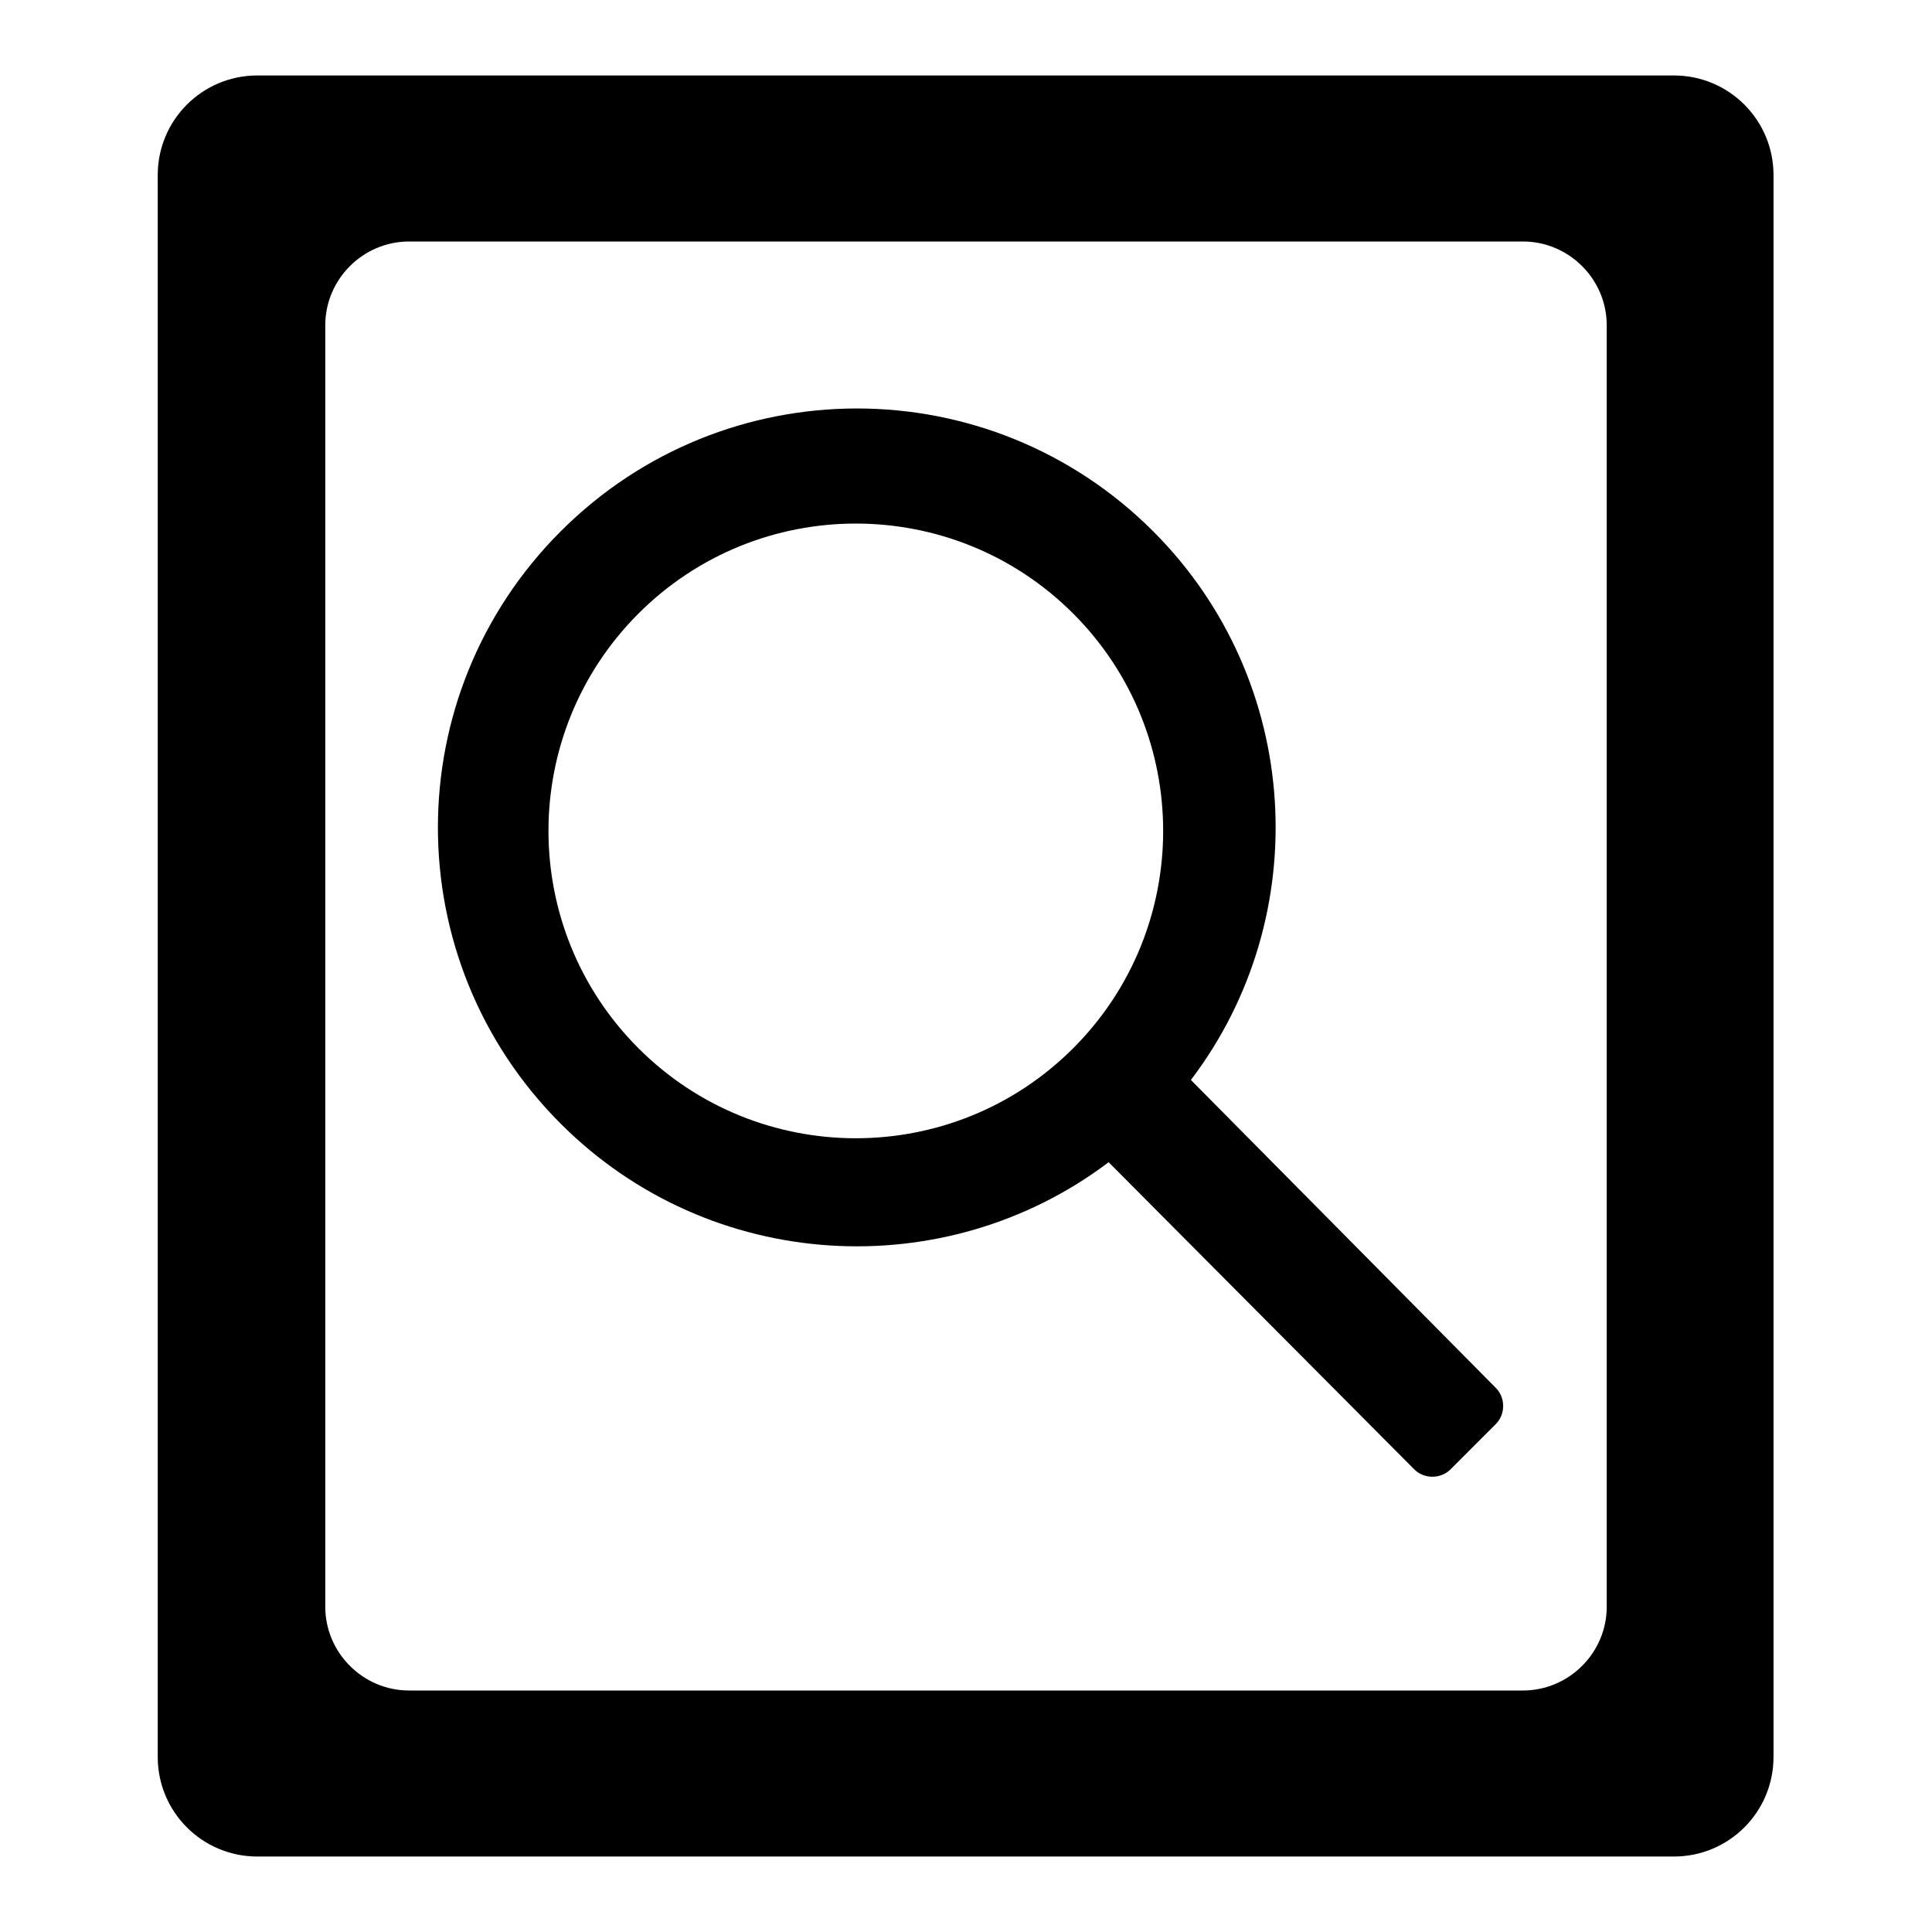 <?xml version="1.0" encoding="utf-8"?>
<!-- Svg Vector Icons : http://www.onlinewebfonts.com/icon -->
<!DOCTYPE svg PUBLIC "-//W3C//DTD SVG 1.1//EN" "http://www.w3.org/Graphics/SVG/1.1/DTD/svg11.dtd">
<svg version="1.1" xmlns="http://www.w3.org/2000/svg" xmlns:xlink="http://www.w3.org/1999/xlink" x="0px" y="0px" viewBox="0 0 256 256" enable-background="new 0 0 256 256" xml:space="preserve">
<g><g><path fill="#000000" d="M221.8,10H34.1c-7.3,0-13.2,5.9-13.2,13.2v209.6c0,7.3,5.9,13.2,13.2,13.2h187.7c7.3,0,13.2-5.9,13.2-13.2V23.2C235,15.9,229.1,10,221.8,10z M212.9,212.9c0,6.1-5,11.1-11.1,11.1H54.2c-6.1,0-11.1-5-11.1-11.1V43.1c0-6.1,5-11.1,11.1-11.1h147.6c6.1,0,11.1,5,11.1,11.1V212.9z M157.8,143.1c16.5-21.7,14.8-52.9-5-72.7c-21.7-21.7-56.8-21.7-78.5,0c-21.7,21.7-21.7,56.8,0,78.5c19.8,19.8,50.9,21.5,72.6,5.1l40.5,40.7c1.3,1.3,3.5,1.3,4.8,0l6-6c1.3-1.3,1.3-3.5,0-4.8L157.8,143.1z M142.2,138.9c-15.9,15.9-41.7,15.9-57.6,0c-15.9-15.9-15.9-41.7,0-57.6c15.9-15.9,41.7-15.9,57.6,0C158.1,97.2,158.1,123,142.2,138.9z"/></g></g>
</svg>